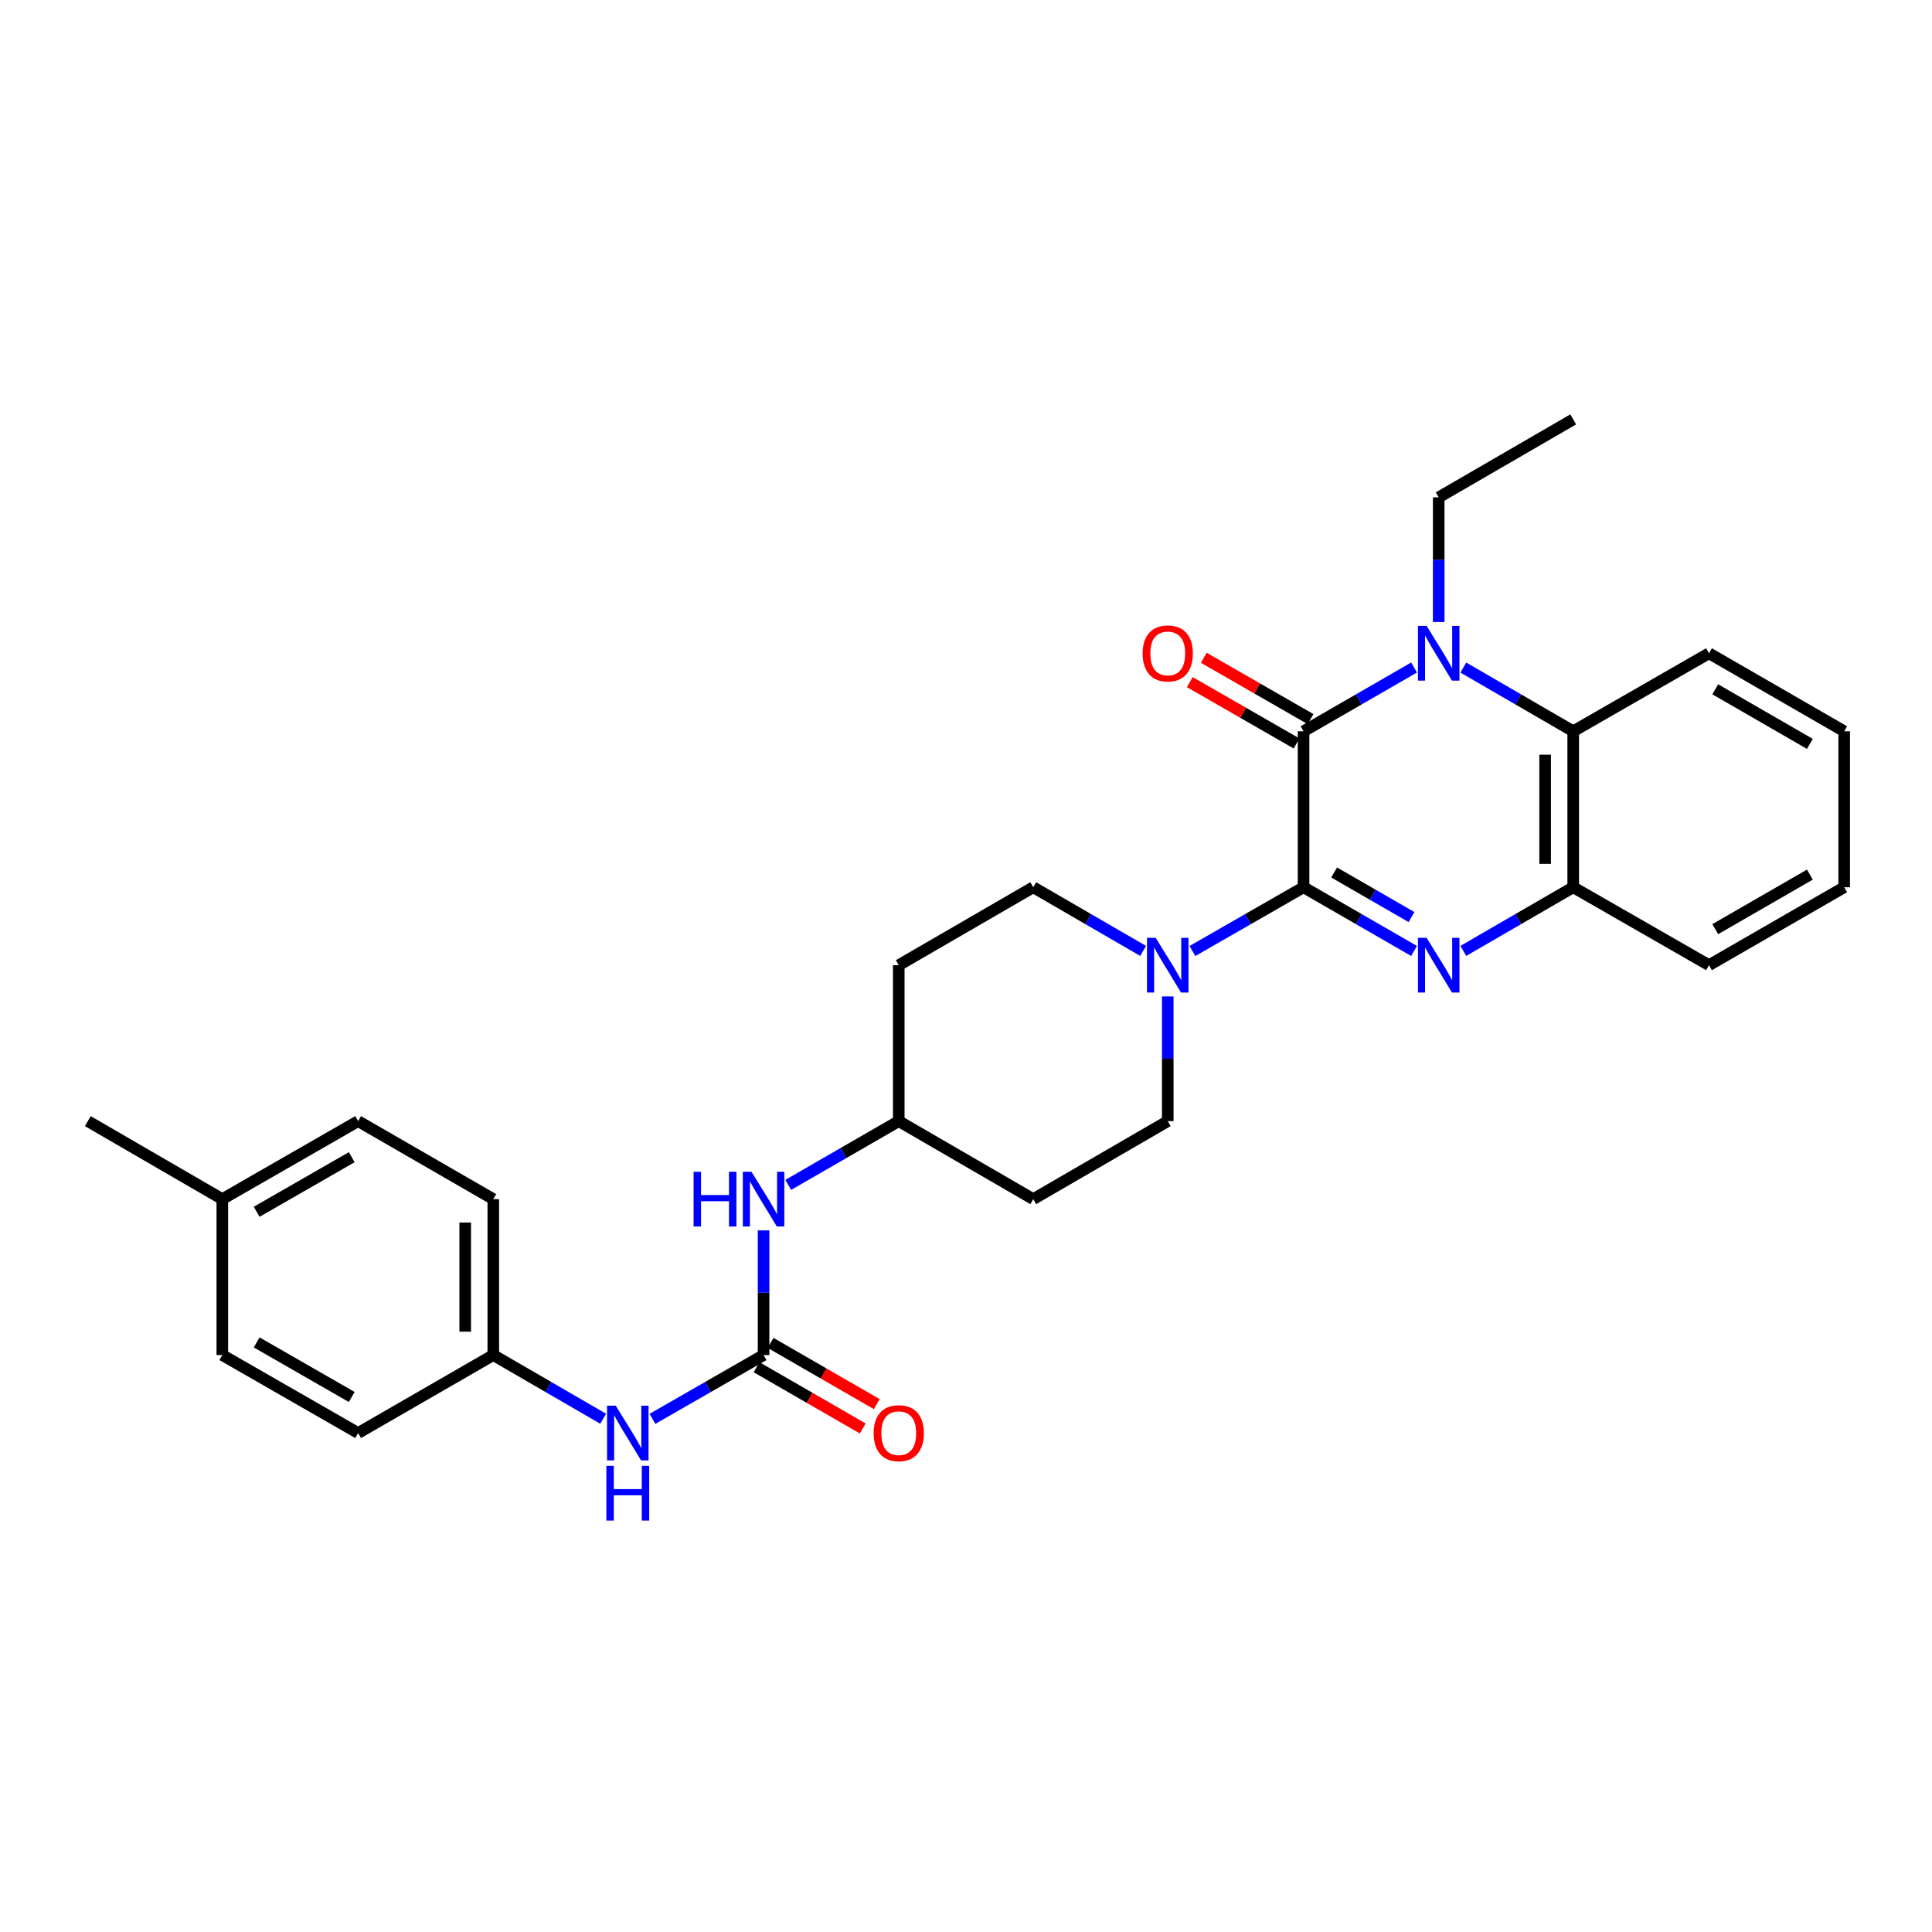 <?xml version='1.0' encoding='iso-8859-1'?>
<svg version='1.1' baseProfile='full'
              xmlns='http://www.w3.org/2000/svg'
                      xmlns:rdkit='http://www.rdkit.org/xml'
                      xmlns:xlink='http://www.w3.org/1999/xlink'
                  xml:space='preserve'
width='1000px' height='1000px' viewBox='0 0 1000 1000'>
<!-- END OF HEADER -->
<rect style='opacity:1.0;fill:#FFFFFF;stroke:none' width='1000' height='1000' x='0' y='0'> </rect>
<path class='bond-0' d='M 674.715,459.236 L 674.715,378.511' style='fill:none;fill-rule:evenodd;stroke:#000000;stroke-width:6px;stroke-linecap:butt;stroke-linejoin:miter;stroke-opacity:1' />
<path class='bond-1' d='M 674.715,459.236 L 703.314,475.725' style='fill:none;fill-rule:evenodd;stroke:#000000;stroke-width:6px;stroke-linecap:butt;stroke-linejoin:miter;stroke-opacity:1' />
<path class='bond-1' d='M 703.314,475.725 L 731.912,492.215' style='fill:none;fill-rule:evenodd;stroke:#0000FF;stroke-width:6px;stroke-linecap:butt;stroke-linejoin:miter;stroke-opacity:1' />
<path class='bond-1' d='M 690.553,451.594 L 710.572,463.136' style='fill:none;fill-rule:evenodd;stroke:#000000;stroke-width:6px;stroke-linecap:butt;stroke-linejoin:miter;stroke-opacity:1' />
<path class='bond-1' d='M 710.572,463.136 L 730.591,474.678' style='fill:none;fill-rule:evenodd;stroke:#0000FF;stroke-width:6px;stroke-linecap:butt;stroke-linejoin:miter;stroke-opacity:1' />
<path class='bond-3' d='M 674.715,459.236 L 645.955,475.741' style='fill:none;fill-rule:evenodd;stroke:#000000;stroke-width:6px;stroke-linecap:butt;stroke-linejoin:miter;stroke-opacity:1' />
<path class='bond-3' d='M 645.955,475.741 L 617.195,492.245' style='fill:none;fill-rule:evenodd;stroke:#0000FF;stroke-width:6px;stroke-linecap:butt;stroke-linejoin:miter;stroke-opacity:1' />
<path class='bond-2' d='M 674.715,378.511 L 703.313,362.006' style='fill:none;fill-rule:evenodd;stroke:#000000;stroke-width:6px;stroke-linecap:butt;stroke-linejoin:miter;stroke-opacity:1' />
<path class='bond-2' d='M 703.313,362.006 L 731.912,345.5' style='fill:none;fill-rule:evenodd;stroke:#0000FF;stroke-width:6px;stroke-linecap:butt;stroke-linejoin:miter;stroke-opacity:1' />
<path class='bond-9' d='M 678.334,372.211 L 650.704,356.339' style='fill:none;fill-rule:evenodd;stroke:#000000;stroke-width:6px;stroke-linecap:butt;stroke-linejoin:miter;stroke-opacity:1' />
<path class='bond-9' d='M 650.704,356.339 L 623.074,340.467' style='fill:none;fill-rule:evenodd;stroke:#FF0000;stroke-width:6px;stroke-linecap:butt;stroke-linejoin:miter;stroke-opacity:1' />
<path class='bond-9' d='M 671.096,384.812 L 643.466,368.94' style='fill:none;fill-rule:evenodd;stroke:#000000;stroke-width:6px;stroke-linecap:butt;stroke-linejoin:miter;stroke-opacity:1' />
<path class='bond-9' d='M 643.466,368.94 L 615.836,353.068' style='fill:none;fill-rule:evenodd;stroke:#FF0000;stroke-width:6px;stroke-linecap:butt;stroke-linejoin:miter;stroke-opacity:1' />
<path class='bond-5' d='M 757.422,492.184 L 785.859,475.71' style='fill:none;fill-rule:evenodd;stroke:#0000FF;stroke-width:6px;stroke-linecap:butt;stroke-linejoin:miter;stroke-opacity:1' />
<path class='bond-5' d='M 785.859,475.71 L 814.295,459.236' style='fill:none;fill-rule:evenodd;stroke:#000000;stroke-width:6px;stroke-linecap:butt;stroke-linejoin:miter;stroke-opacity:1' />
<path class='bond-17' d='M 744.671,321.959 L 744.671,289.693' style='fill:none;fill-rule:evenodd;stroke:#0000FF;stroke-width:6px;stroke-linecap:butt;stroke-linejoin:miter;stroke-opacity:1' />
<path class='bond-17' d='M 744.671,289.693 L 744.671,257.427' style='fill:none;fill-rule:evenodd;stroke:#000000;stroke-width:6px;stroke-linecap:butt;stroke-linejoin:miter;stroke-opacity:1' />
<path class='bond-29' d='M 757.423,345.531 L 785.859,362.021' style='fill:none;fill-rule:evenodd;stroke:#0000FF;stroke-width:6px;stroke-linecap:butt;stroke-linejoin:miter;stroke-opacity:1' />
<path class='bond-29' d='M 785.859,362.021 L 814.295,378.511' style='fill:none;fill-rule:evenodd;stroke:#000000;stroke-width:6px;stroke-linecap:butt;stroke-linejoin:miter;stroke-opacity:1' />
<path class='bond-10' d='M 591.677,492.184 L 563.241,475.71' style='fill:none;fill-rule:evenodd;stroke:#0000FF;stroke-width:6px;stroke-linecap:butt;stroke-linejoin:miter;stroke-opacity:1' />
<path class='bond-10' d='M 563.241,475.71 L 534.804,459.236' style='fill:none;fill-rule:evenodd;stroke:#000000;stroke-width:6px;stroke-linecap:butt;stroke-linejoin:miter;stroke-opacity:1' />
<path class='bond-11' d='M 604.429,515.749 L 604.429,548.023' style='fill:none;fill-rule:evenodd;stroke:#0000FF;stroke-width:6px;stroke-linecap:butt;stroke-linejoin:miter;stroke-opacity:1' />
<path class='bond-11' d='M 604.429,548.023 L 604.429,580.296' style='fill:none;fill-rule:evenodd;stroke:#000000;stroke-width:6px;stroke-linecap:butt;stroke-linejoin:miter;stroke-opacity:1' />
<path class='bond-4' d='M 814.295,378.511 L 814.295,459.236' style='fill:none;fill-rule:evenodd;stroke:#000000;stroke-width:6px;stroke-linecap:butt;stroke-linejoin:miter;stroke-opacity:1' />
<path class='bond-4' d='M 799.763,390.62 L 799.763,447.128' style='fill:none;fill-rule:evenodd;stroke:#000000;stroke-width:6px;stroke-linecap:butt;stroke-linejoin:miter;stroke-opacity:1' />
<path class='bond-23' d='M 814.295,378.511 L 884.574,338.136' style='fill:none;fill-rule:evenodd;stroke:#000000;stroke-width:6px;stroke-linecap:butt;stroke-linejoin:miter;stroke-opacity:1' />
<path class='bond-24' d='M 814.295,459.236 L 884.574,499.571' style='fill:none;fill-rule:evenodd;stroke:#000000;stroke-width:6px;stroke-linecap:butt;stroke-linejoin:miter;stroke-opacity:1' />
<path class='bond-6' d='M 395.224,701.38 L 395.224,669.115' style='fill:none;fill-rule:evenodd;stroke:#000000;stroke-width:6px;stroke-linecap:butt;stroke-linejoin:miter;stroke-opacity:1' />
<path class='bond-6' d='M 395.224,669.115 L 395.224,636.849' style='fill:none;fill-rule:evenodd;stroke:#0000FF;stroke-width:6px;stroke-linecap:butt;stroke-linejoin:miter;stroke-opacity:1' />
<path class='bond-7' d='M 395.224,701.38 L 366.468,717.891' style='fill:none;fill-rule:evenodd;stroke:#000000;stroke-width:6px;stroke-linecap:butt;stroke-linejoin:miter;stroke-opacity:1' />
<path class='bond-7' d='M 366.468,717.891 L 337.712,734.401' style='fill:none;fill-rule:evenodd;stroke:#0000FF;stroke-width:6px;stroke-linecap:butt;stroke-linejoin:miter;stroke-opacity:1' />
<path class='bond-12' d='M 391.594,707.675 L 419.071,723.519' style='fill:none;fill-rule:evenodd;stroke:#000000;stroke-width:6px;stroke-linecap:butt;stroke-linejoin:miter;stroke-opacity:1' />
<path class='bond-12' d='M 419.071,723.519 L 446.547,739.364' style='fill:none;fill-rule:evenodd;stroke:#FF0000;stroke-width:6px;stroke-linecap:butt;stroke-linejoin:miter;stroke-opacity:1' />
<path class='bond-12' d='M 398.854,695.086 L 426.33,710.931' style='fill:none;fill-rule:evenodd;stroke:#000000;stroke-width:6px;stroke-linecap:butt;stroke-linejoin:miter;stroke-opacity:1' />
<path class='bond-12' d='M 426.33,710.931 L 453.806,726.775' style='fill:none;fill-rule:evenodd;stroke:#FF0000;stroke-width:6px;stroke-linecap:butt;stroke-linejoin:miter;stroke-opacity:1' />
<path class='bond-16' d='M 312.194,734.34 L 283.762,717.86' style='fill:none;fill-rule:evenodd;stroke:#0000FF;stroke-width:6px;stroke-linecap:butt;stroke-linejoin:miter;stroke-opacity:1' />
<path class='bond-16' d='M 283.762,717.86 L 255.329,701.38' style='fill:none;fill-rule:evenodd;stroke:#000000;stroke-width:6px;stroke-linecap:butt;stroke-linejoin:miter;stroke-opacity:1' />
<path class='bond-8' d='M 407.984,613.309 L 436.59,596.802' style='fill:none;fill-rule:evenodd;stroke:#0000FF;stroke-width:6px;stroke-linecap:butt;stroke-linejoin:miter;stroke-opacity:1' />
<path class='bond-8' d='M 436.59,596.802 L 465.196,580.296' style='fill:none;fill-rule:evenodd;stroke:#000000;stroke-width:6px;stroke-linecap:butt;stroke-linejoin:miter;stroke-opacity:1' />
<path class='bond-14' d='M 534.804,459.236 L 465.196,499.571' style='fill:none;fill-rule:evenodd;stroke:#000000;stroke-width:6px;stroke-linecap:butt;stroke-linejoin:miter;stroke-opacity:1' />
<path class='bond-13' d='M 604.429,580.296 L 534.804,620.671' style='fill:none;fill-rule:evenodd;stroke:#000000;stroke-width:6px;stroke-linecap:butt;stroke-linejoin:miter;stroke-opacity:1' />
<path class='bond-15' d='M 534.804,620.671 L 465.196,580.296' style='fill:none;fill-rule:evenodd;stroke:#000000;stroke-width:6px;stroke-linecap:butt;stroke-linejoin:miter;stroke-opacity:1' />
<path class='bond-30' d='M 465.196,499.571 L 465.196,580.296' style='fill:none;fill-rule:evenodd;stroke:#000000;stroke-width:6px;stroke-linecap:butt;stroke-linejoin:miter;stroke-opacity:1' />
<path class='bond-19' d='M 255.329,701.38 L 185.366,741.731' style='fill:none;fill-rule:evenodd;stroke:#000000;stroke-width:6px;stroke-linecap:butt;stroke-linejoin:miter;stroke-opacity:1' />
<path class='bond-20' d='M 255.329,701.38 L 255.329,620.671' style='fill:none;fill-rule:evenodd;stroke:#000000;stroke-width:6px;stroke-linecap:butt;stroke-linejoin:miter;stroke-opacity:1' />
<path class='bond-20' d='M 240.797,689.274 L 240.797,632.777' style='fill:none;fill-rule:evenodd;stroke:#000000;stroke-width:6px;stroke-linecap:butt;stroke-linejoin:miter;stroke-opacity:1' />
<path class='bond-26' d='M 744.671,257.427 L 814.295,217.076' style='fill:none;fill-rule:evenodd;stroke:#000000;stroke-width:6px;stroke-linecap:butt;stroke-linejoin:miter;stroke-opacity:1' />
<path class='bond-18' d='M 115.071,620.671 L 185.366,580.296' style='fill:none;fill-rule:evenodd;stroke:#000000;stroke-width:6px;stroke-linecap:butt;stroke-linejoin:miter;stroke-opacity:1' />
<path class='bond-18' d='M 132.853,627.216 L 182.059,598.954' style='fill:none;fill-rule:evenodd;stroke:#000000;stroke-width:6px;stroke-linecap:butt;stroke-linejoin:miter;stroke-opacity:1' />
<path class='bond-25' d='M 115.071,620.671 L 45.455,580.296' style='fill:none;fill-rule:evenodd;stroke:#000000;stroke-width:6px;stroke-linecap:butt;stroke-linejoin:miter;stroke-opacity:1' />
<path class='bond-32' d='M 115.071,620.671 L 115.071,701.38' style='fill:none;fill-rule:evenodd;stroke:#000000;stroke-width:6px;stroke-linecap:butt;stroke-linejoin:miter;stroke-opacity:1' />
<path class='bond-21' d='M 185.366,741.731 L 115.071,701.38' style='fill:none;fill-rule:evenodd;stroke:#000000;stroke-width:6px;stroke-linecap:butt;stroke-linejoin:miter;stroke-opacity:1' />
<path class='bond-21' d='M 182.056,723.075 L 132.85,694.83' style='fill:none;fill-rule:evenodd;stroke:#000000;stroke-width:6px;stroke-linecap:butt;stroke-linejoin:miter;stroke-opacity:1' />
<path class='bond-22' d='M 255.329,620.671 L 185.366,580.296' style='fill:none;fill-rule:evenodd;stroke:#000000;stroke-width:6px;stroke-linecap:butt;stroke-linejoin:miter;stroke-opacity:1' />
<path class='bond-31' d='M 884.574,338.136 L 954.545,378.511' style='fill:none;fill-rule:evenodd;stroke:#000000;stroke-width:6px;stroke-linecap:butt;stroke-linejoin:miter;stroke-opacity:1' />
<path class='bond-31' d='M 887.807,356.779 L 936.787,385.042' style='fill:none;fill-rule:evenodd;stroke:#000000;stroke-width:6px;stroke-linecap:butt;stroke-linejoin:miter;stroke-opacity:1' />
<path class='bond-28' d='M 884.574,499.571 L 954.545,459.236' style='fill:none;fill-rule:evenodd;stroke:#000000;stroke-width:6px;stroke-linecap:butt;stroke-linejoin:miter;stroke-opacity:1' />
<path class='bond-28' d='M 887.812,480.931 L 936.792,452.697' style='fill:none;fill-rule:evenodd;stroke:#000000;stroke-width:6px;stroke-linecap:butt;stroke-linejoin:miter;stroke-opacity:1' />
<path class='bond-27' d='M 954.545,378.511 L 954.545,459.236' style='fill:none;fill-rule:evenodd;stroke:#000000;stroke-width:6px;stroke-linecap:butt;stroke-linejoin:miter;stroke-opacity:1' />
<path  class='atom-2' d='M 738.411 485.411
L 747.691 500.411
Q 748.611 501.891, 750.091 504.571
Q 751.571 507.251, 751.651 507.411
L 751.651 485.411
L 755.411 485.411
L 755.411 513.731
L 751.531 513.731
L 741.571 497.331
Q 740.411 495.411, 739.171 493.211
Q 737.971 491.011, 737.611 490.331
L 737.611 513.731
L 733.931 513.731
L 733.931 485.411
L 738.411 485.411
' fill='#0000FF'/>
<path  class='atom-3' d='M 738.411 323.976
L 747.691 338.976
Q 748.611 340.456, 750.091 343.136
Q 751.571 345.816, 751.651 345.976
L 751.651 323.976
L 755.411 323.976
L 755.411 352.296
L 751.531 352.296
L 741.571 335.896
Q 740.411 333.976, 739.171 331.776
Q 737.971 329.576, 737.611 328.896
L 737.611 352.296
L 733.931 352.296
L 733.931 323.976
L 738.411 323.976
' fill='#0000FF'/>
<path  class='atom-4' d='M 598.169 485.411
L 607.449 500.411
Q 608.369 501.891, 609.849 504.571
Q 611.329 507.251, 611.409 507.411
L 611.409 485.411
L 615.169 485.411
L 615.169 513.731
L 611.289 513.731
L 601.329 497.331
Q 600.169 495.411, 598.929 493.211
Q 597.729 491.011, 597.369 490.331
L 597.369 513.731
L 593.689 513.731
L 593.689 485.411
L 598.169 485.411
' fill='#0000FF'/>
<path  class='atom-8' d='M 318.686 727.571
L 327.966 742.571
Q 328.886 744.051, 330.366 746.731
Q 331.846 749.411, 331.926 749.571
L 331.926 727.571
L 335.686 727.571
L 335.686 755.891
L 331.806 755.891
L 321.846 739.491
Q 320.686 737.571, 319.446 735.371
Q 318.246 733.171, 317.886 732.491
L 317.886 755.891
L 314.206 755.891
L 314.206 727.571
L 318.686 727.571
' fill='#0000FF'/>
<path  class='atom-8' d='M 313.866 758.723
L 317.706 758.723
L 317.706 770.763
L 332.186 770.763
L 332.186 758.723
L 336.026 758.723
L 336.026 787.043
L 332.186 787.043
L 332.186 773.963
L 317.706 773.963
L 317.706 787.043
L 313.866 787.043
L 313.866 758.723
' fill='#0000FF'/>
<path  class='atom-9' d='M 359.004 606.511
L 362.844 606.511
L 362.844 618.551
L 377.324 618.551
L 377.324 606.511
L 381.164 606.511
L 381.164 634.831
L 377.324 634.831
L 377.324 621.751
L 362.844 621.751
L 362.844 634.831
L 359.004 634.831
L 359.004 606.511
' fill='#0000FF'/>
<path  class='atom-9' d='M 388.964 606.511
L 398.244 621.511
Q 399.164 622.991, 400.644 625.671
Q 402.124 628.351, 402.204 628.511
L 402.204 606.511
L 405.964 606.511
L 405.964 634.831
L 402.084 634.831
L 392.124 618.431
Q 390.964 616.511, 389.724 614.311
Q 388.524 612.111, 388.164 611.431
L 388.164 634.831
L 384.484 634.831
L 384.484 606.511
L 388.964 606.511
' fill='#0000FF'/>
<path  class='atom-10' d='M 591.429 338.216
Q 591.429 331.416, 594.789 327.616
Q 598.149 323.816, 604.429 323.816
Q 610.709 323.816, 614.069 327.616
Q 617.429 331.416, 617.429 338.216
Q 617.429 345.096, 614.029 349.016
Q 610.629 352.896, 604.429 352.896
Q 598.189 352.896, 594.789 349.016
Q 591.429 345.136, 591.429 338.216
M 604.429 349.696
Q 608.749 349.696, 611.069 346.816
Q 613.429 343.896, 613.429 338.216
Q 613.429 332.656, 611.069 329.856
Q 608.749 327.016, 604.429 327.016
Q 600.109 327.016, 597.749 329.816
Q 595.429 332.616, 595.429 338.216
Q 595.429 343.936, 597.749 346.816
Q 600.109 349.696, 604.429 349.696
' fill='#FF0000'/>
<path  class='atom-13' d='M 452.196 741.811
Q 452.196 735.011, 455.556 731.211
Q 458.916 727.411, 465.196 727.411
Q 471.476 727.411, 474.836 731.211
Q 478.196 735.011, 478.196 741.811
Q 478.196 748.691, 474.796 752.611
Q 471.396 756.491, 465.196 756.491
Q 458.956 756.491, 455.556 752.611
Q 452.196 748.731, 452.196 741.811
M 465.196 753.291
Q 469.516 753.291, 471.836 750.411
Q 474.196 747.491, 474.196 741.811
Q 474.196 736.251, 471.836 733.451
Q 469.516 730.611, 465.196 730.611
Q 460.876 730.611, 458.516 733.411
Q 456.196 736.211, 456.196 741.811
Q 456.196 747.531, 458.516 750.411
Q 460.876 753.291, 465.196 753.291
' fill='#FF0000'/>
</svg>
